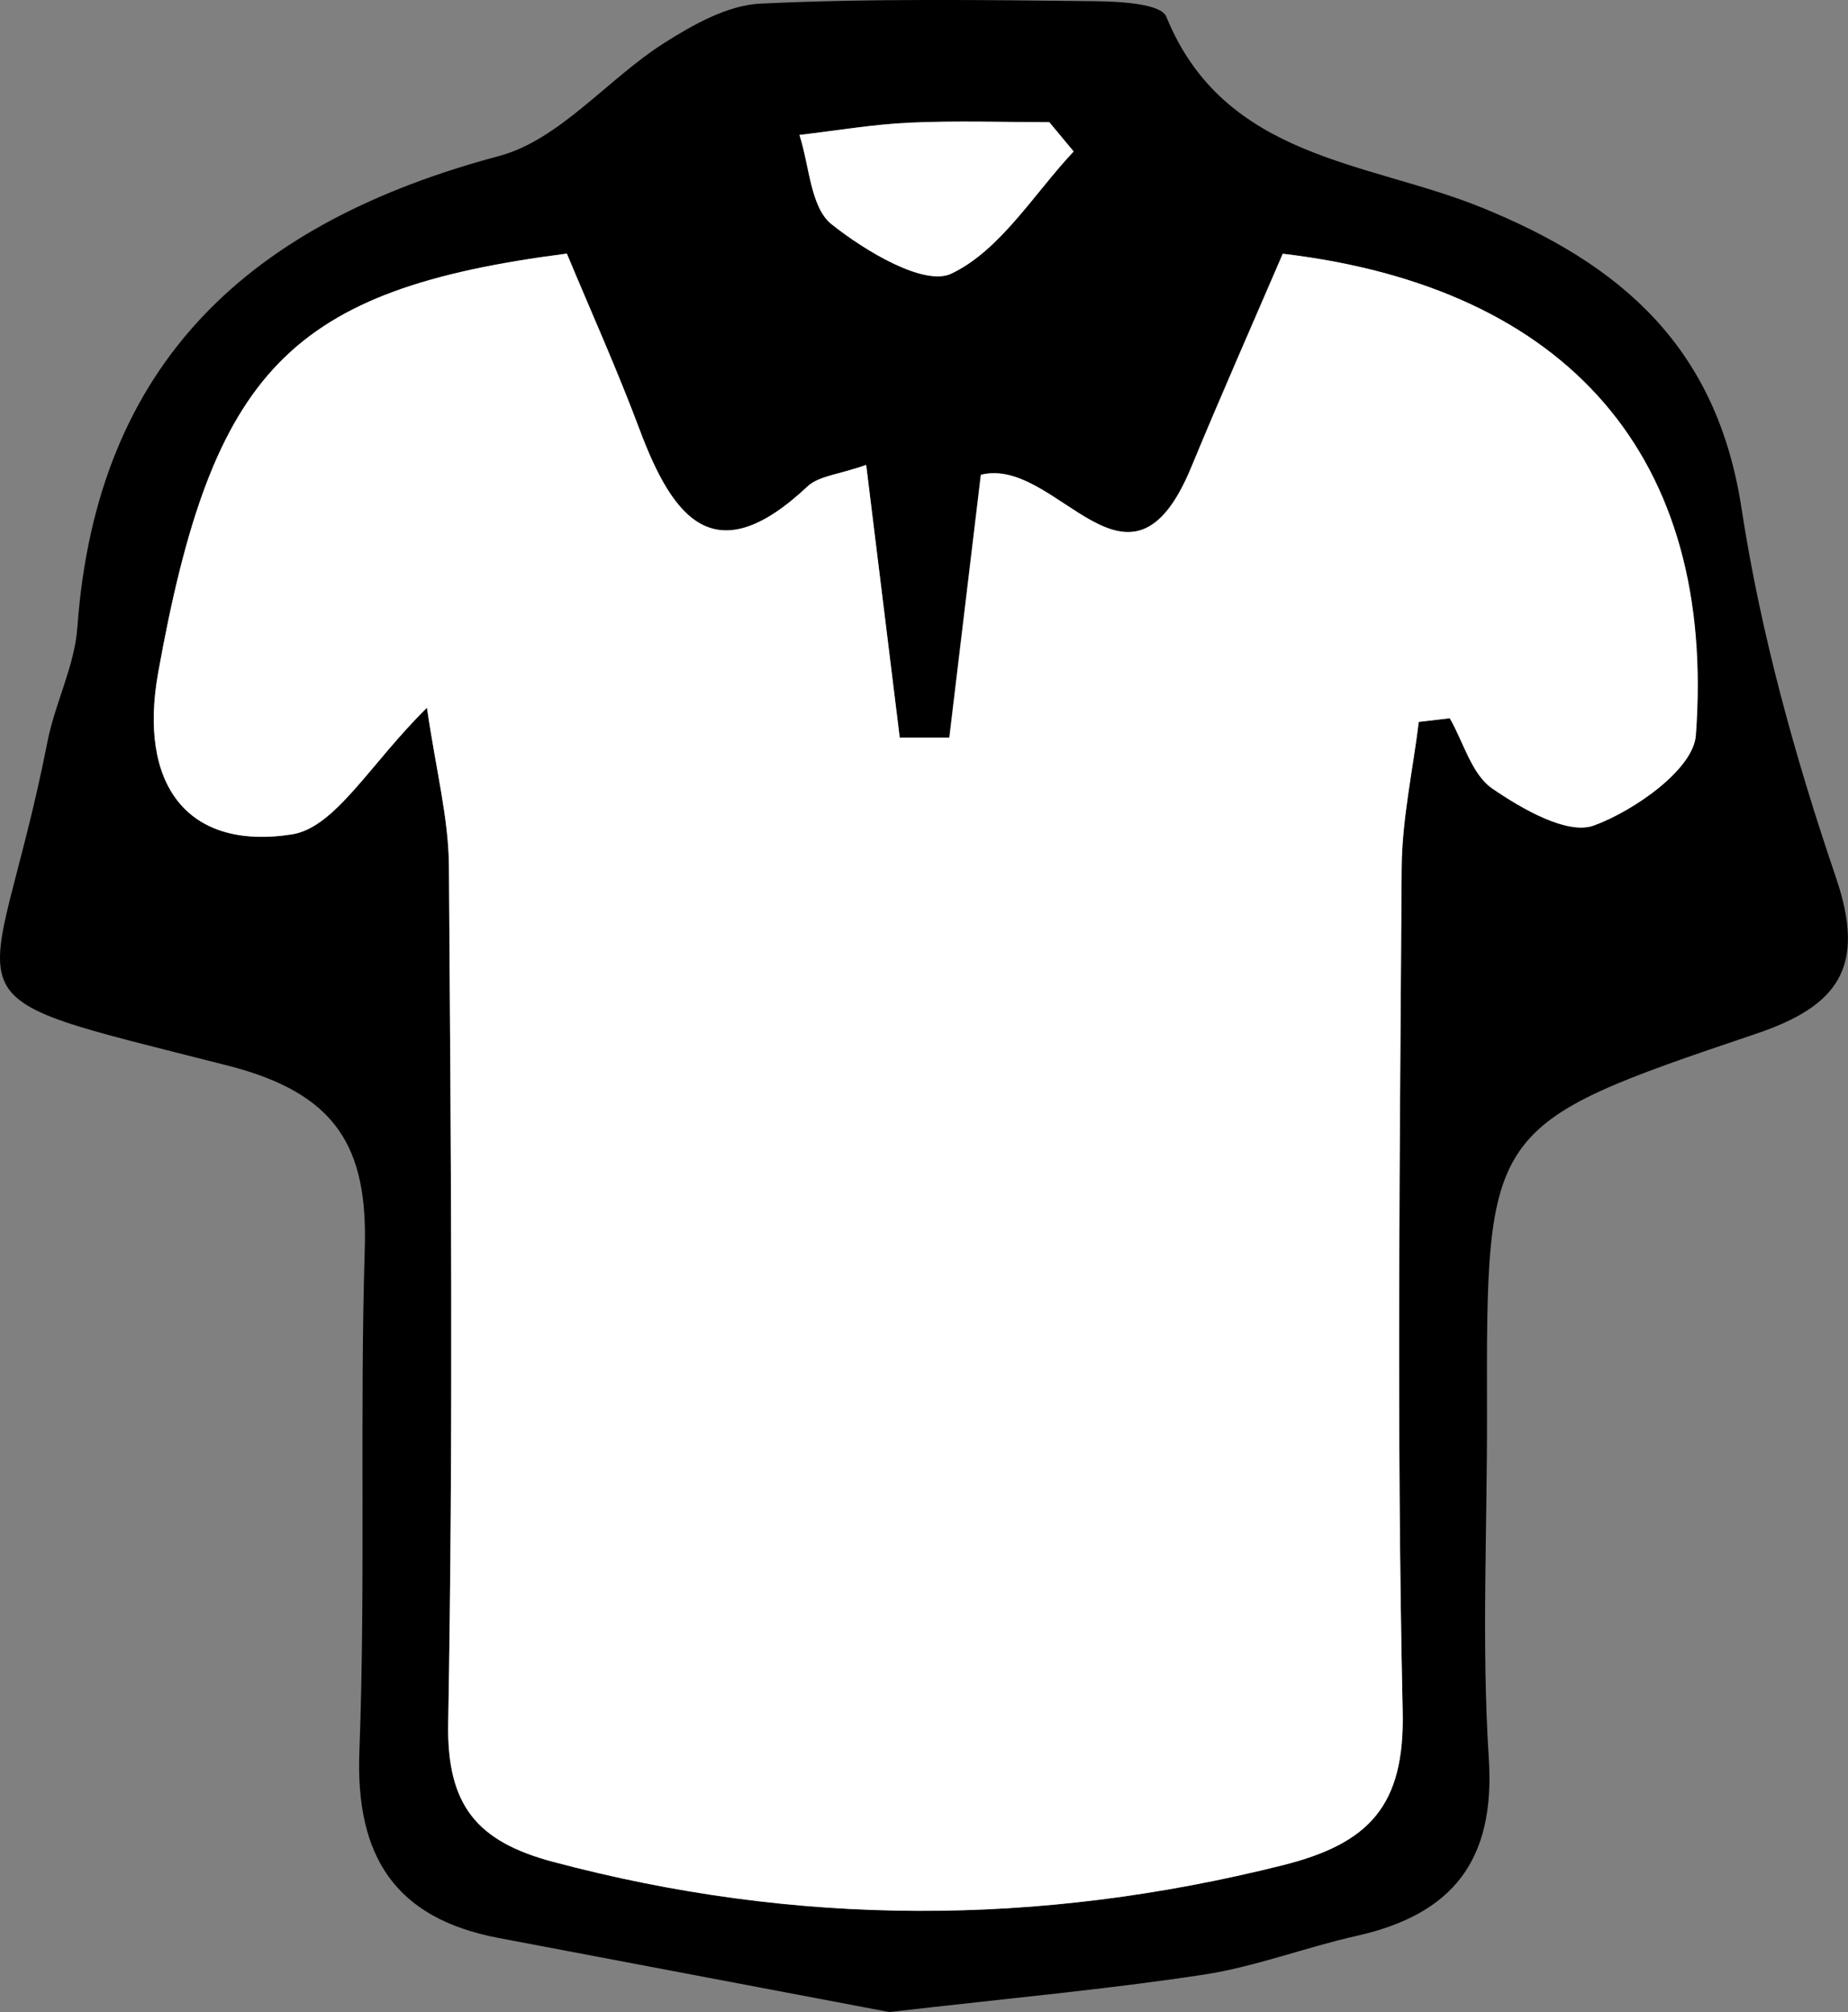 <?xml version="1.0" encoding="UTF-8"?> <svg xmlns="http://www.w3.org/2000/svg" viewBox="0 0 399.33 434.8"><rect x="0" y="0" width="399.33" height="434.8" fill="#808080" stroke="none"/><defs><style>.cls-1{fill:#fff;}</style></defs><title>Polo_1</title><g id="Layer_2" data-name="Layer 2"><g id="Layer_1-2" data-name="Layer 1"><path d="M192.18,434.8l-84.41-16c-22.45-4.24-31-17.7-30.11-40.4,1.36-36.11.06-72.31,1.16-108.44.68-22-6-33.67-29.62-39.69-65.37-16.67-50.8-9.64-38.94-70,1.63-8.34,5.86-16.34,6.46-24.68C20.87,78,54.35,48,107.82,33.72c13.1-3.5,23.44-16.61,35.64-24.39,6.3-4,13.77-8.22,20.89-8.55C188.45-.36,212.62,0,236.76.26,242,.32,250.82.8,252,3.55,264.54,34.42,295.48,34.84,320,44.78c30.51,12.35,51,30.37,56.31,65,4.14,27.06,11.58,53.9,20.42,79.86,6.61,19.43.43,27.78-17.28,33.76-58.38,19.72-58.26,20-58.13,82.38.06,24.74-1.19,49.55.39,74.19,1.43,22.09-7.82,33.71-28.52,38.36-11.11,2.49-21.91,6.68-33.11,8.39C239.43,429.87,218.57,431.75,192.18,434.8ZM306.58,156l6.66-.78c3,5.19,4.73,12.11,9.16,15.17,6.44,4.44,16.28,10.13,22,8,8.85-3.25,21.51-12.17,22-19.47,4.47-60-27.5-96.77-89.25-104.08-6.46,15-13.31,30.5-19.77,46.12-13.48,32.61-29-2.5-45.47,1.65-2.23,18.54-4.52,37.66-6.81,56.79H194.42c-2.35-19.11-4.7-38.21-7.25-58.92-5.94,2.09-10.25,2.37-12.67,4.64-20,18.84-29.05,7-36.26-12.2-4.9-13.07-10.64-25.83-15.75-38.11-60,7.74-76.58,25.16-88.32,90.59-4.27,23.83,6,38.43,28.88,34.9,9.45-1.46,17-15.37,29.21-27.37,1.94,13.42,4.68,23.83,4.75,34.26.44,61.74.94,123.49-.16,185.21-.32,17.83,6.3,25.55,22.61,29.91,52.62,14,104.9,14,157.72.75,18.69-4.69,26.38-12.83,25.92-33.23-1.34-60.76-.6-121.57-.22-182.35C303,177,305.29,166.47,306.58,156ZM232,32.73l-5.26-6.33c-10.07,0-20.17-.35-30.22.11-7.95.37-15.85,1.73-23.77,2.65,2.16,6.62,2.38,15.67,6.93,19.29,7.32,5.84,20.05,13.46,25.9,10.68C216.15,54.08,223.36,41.92,232,32.73Z"></path><path class="cls-1" d="M306.58,156c-1.29,10.5-3.63,21-3.7,31.5-.38,60.78-1.12,121.59.22,182.35.46,20.4-7.23,28.54-25.92,33.23-52.82,13.25-105.1,13.29-157.72-.75-16.31-4.36-22.93-12.08-22.61-29.91,1.1-61.72.6-123.47.16-185.21-.07-10.43-2.81-20.84-4.75-34.26-12.23,12-19.76,25.91-29.21,27.37-22.9,3.53-33.15-11.07-28.88-34.9C45.91,80,62.51,62.54,122.49,54.8c5.11,12.28,10.85,25,15.75,38.11,7.21,19.22,16.25,31,36.26,12.2,2.42-2.27,6.73-2.55,12.67-4.64,2.55,20.71,4.9,39.81,7.25,58.92h10.74c2.29-19.13,4.58-38.25,6.81-56.79,16.47-4.15,32,31,45.47-1.65,6.46-15.62,13.31-31.08,19.77-46.12,61.75,7.31,93.72,44.08,89.25,104.08-.54,7.3-13.2,16.22-22,19.47-5.73,2.1-15.57-3.59-22-8-4.43-3.06-6.2-10-9.16-15.17Z"></path><path class="cls-1" d="M232,32.73c-8.62,9.19-15.83,21.35-26.42,26.4-5.85,2.78-18.58-4.84-25.9-10.68-4.55-3.62-4.77-12.67-6.93-19.29,7.92-.92,15.82-2.28,23.77-2.65,10.05-.46,20.15-.11,30.22-.11Z"></path></g></g></svg> 